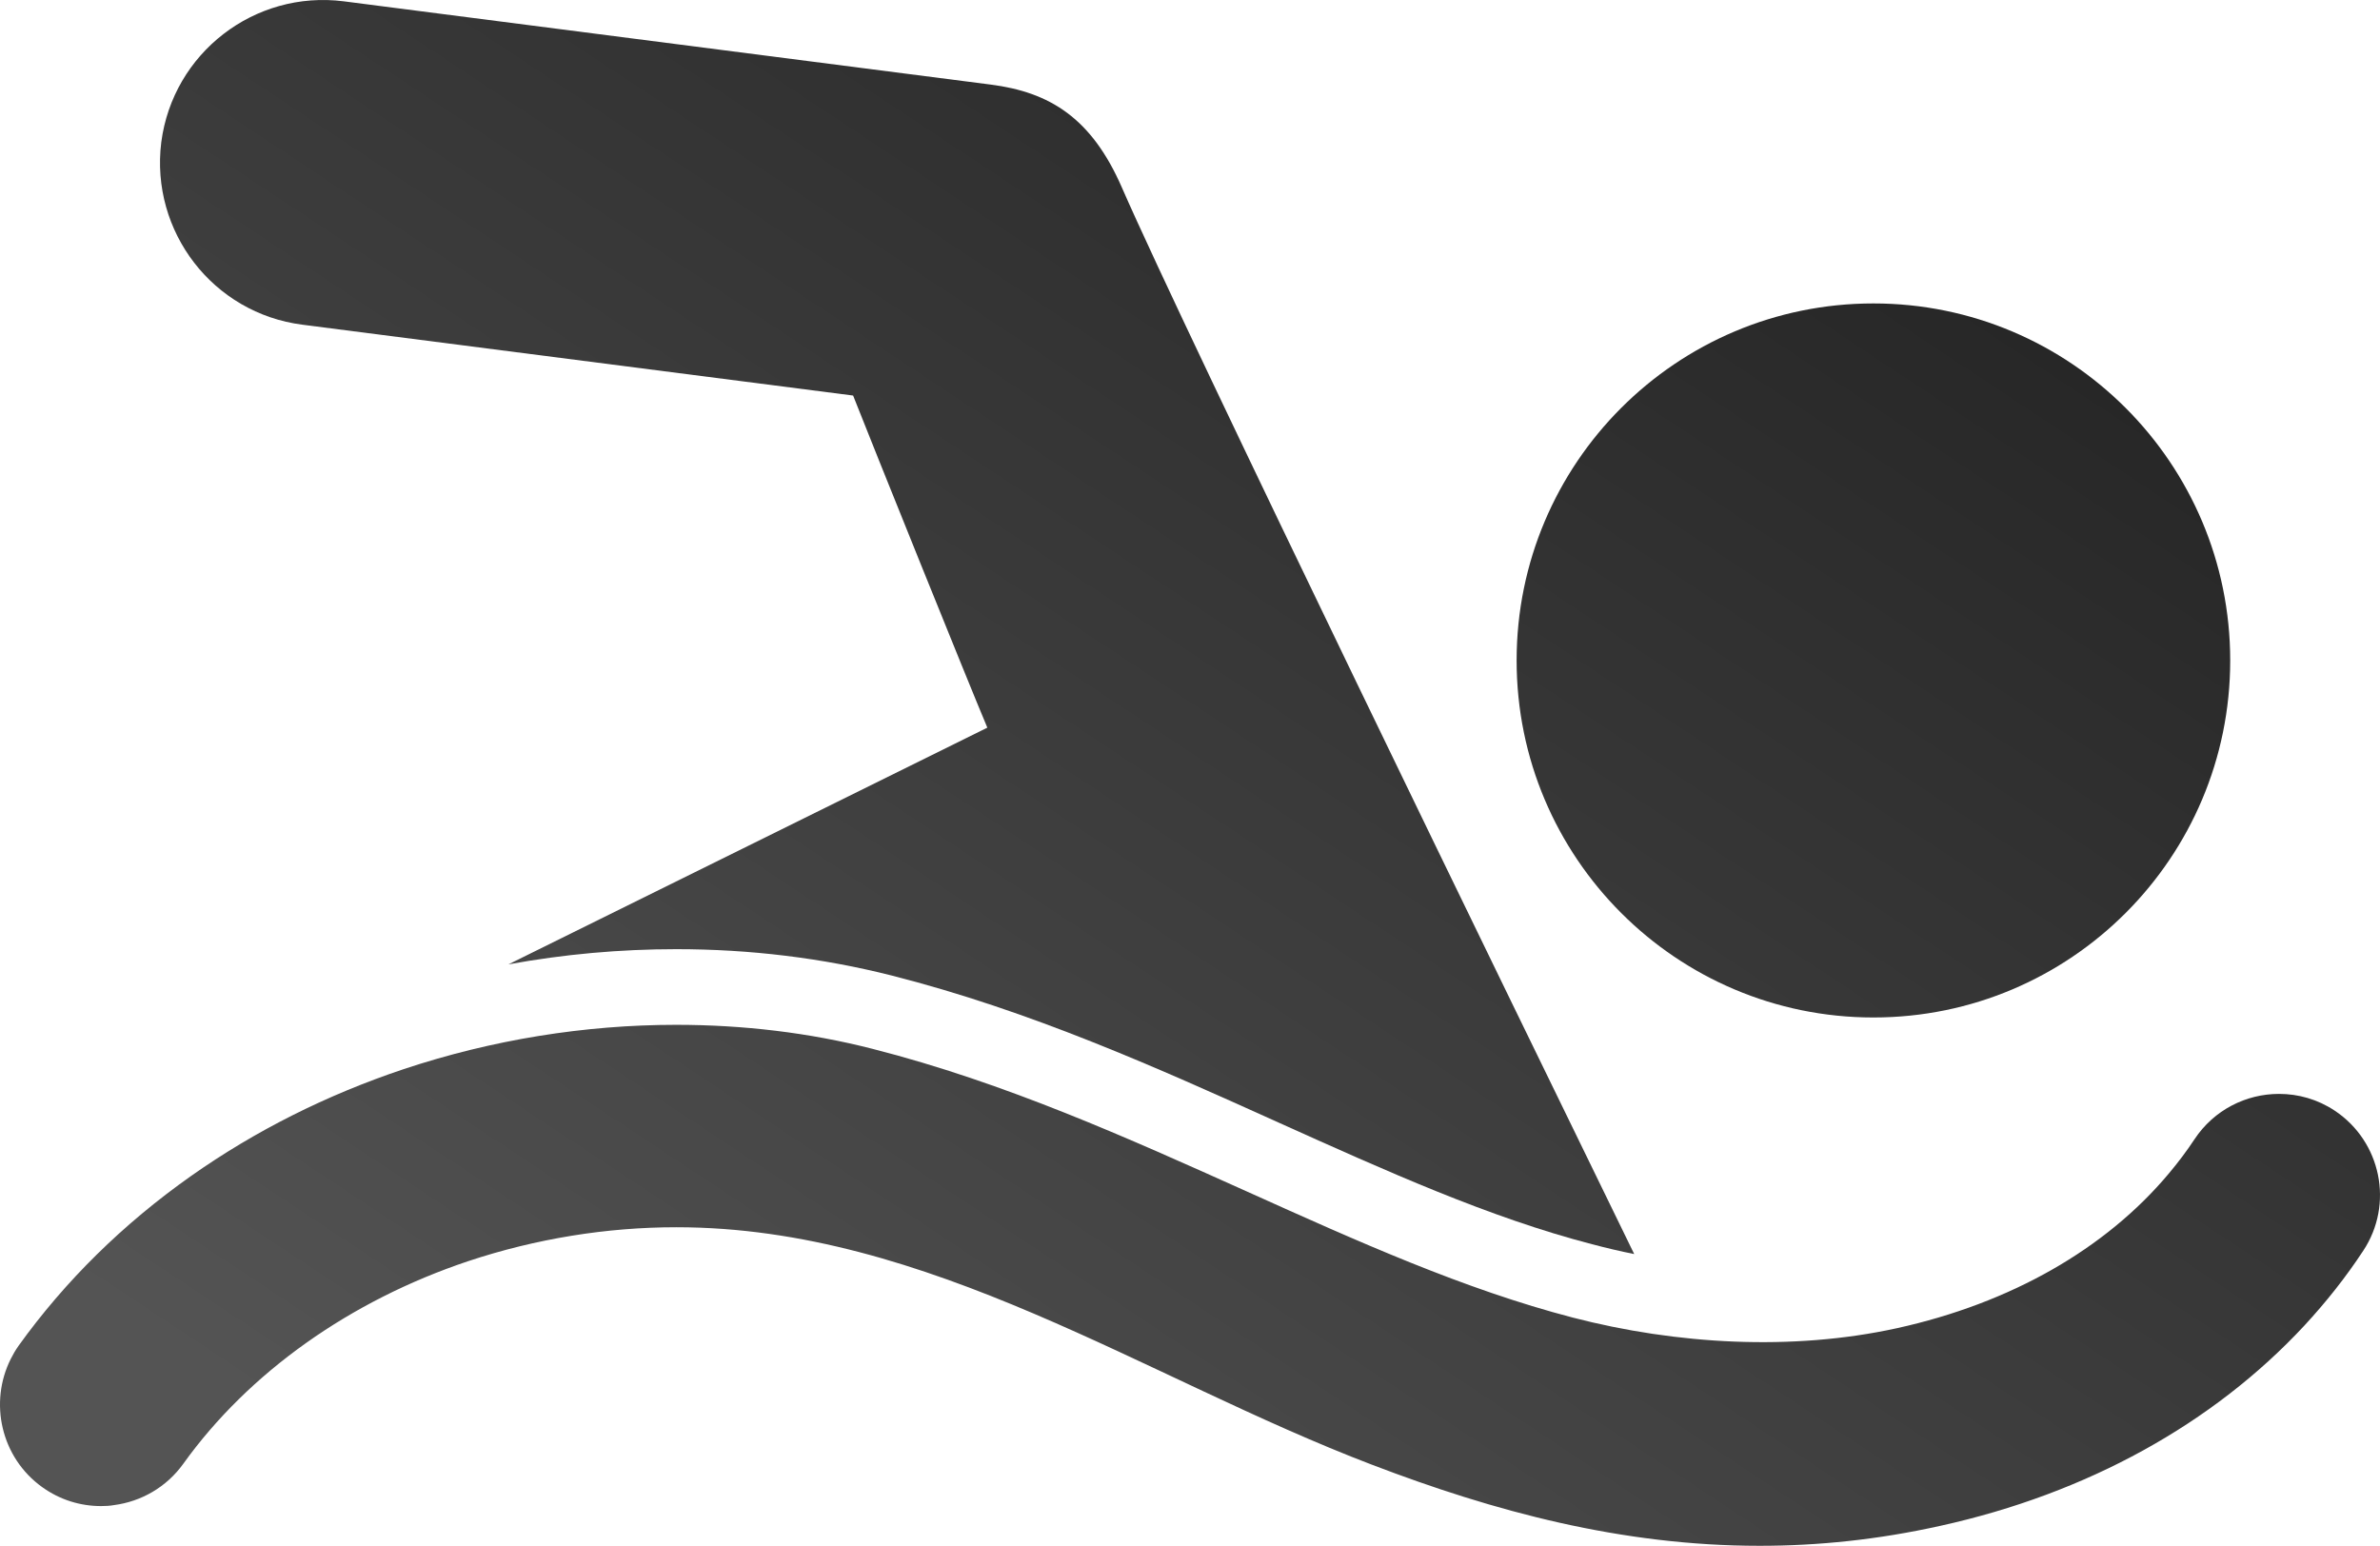 <?xml version="1.0" encoding="UTF-8"?> <svg xmlns="http://www.w3.org/2000/svg" width="311" height="202" viewBox="0 0 311 202" fill="none"> <path d="M39.51 42.43L111.477 51.688C113.988 58.07 126.643 89.481 129.023 95.102C129.023 95.102 129.023 95.102 128.989 95.102C108.139 105.418 87.29 115.702 66.44 126.018C73.676 124.695 81.012 124.034 88.38 124.034C98.028 124.034 107.479 125.191 116.499 127.473C134.706 132.102 151.161 139.508 167.054 146.683C181.229 153.065 194.645 159.116 208.027 162.588C209.91 163.084 211.728 163.513 213.545 163.877C197.685 131.374 155.027 43.786 146.601 24.509C142.636 15.416 137.184 12.044 129.452 11.052L44.93 0.174C33.266 -1.314 22.593 6.919 21.073 18.591C19.619 30.263 27.846 40.942 39.51 42.43Z" fill="url(#paint0_linear)"></path> <path d="M5.51 194.329C7.856 196.016 10.532 196.809 13.209 196.809C13.803 196.809 14.365 196.776 14.927 196.677C18.429 196.214 21.733 194.362 23.947 191.287C32.505 179.351 45.755 169.961 61.186 164.802C70.042 161.86 79.293 160.372 88.38 160.372C121.323 160.372 149.575 180.078 179.313 191.419C195.239 197.503 211.86 202 229.934 202C237.534 202 245.398 201.207 253.559 199.388C272.757 195.156 289.212 186.03 301.107 173.234C303.949 170.159 306.526 166.918 308.806 163.447C312.837 157.363 311.152 149.163 305.072 145.129C302.825 143.641 300.314 142.947 297.803 142.947C293.507 142.947 289.311 145.03 286.767 148.865C285.742 150.419 284.619 151.907 283.396 153.362C275.136 163.215 262.745 170.291 247.876 173.564C234.163 176.574 219.03 175.681 205.516 172.176C191.307 168.473 177.561 162.29 162.957 155.71C147.427 148.733 131.401 141.492 114.021 137.061C105.76 134.945 97.103 133.92 88.347 133.92C76.419 133.92 64.292 135.871 52.76 139.707C42.682 143.079 33.331 147.774 24.939 153.693C16.083 159.942 8.517 167.382 2.437 175.846C2.04 176.408 1.71 176.97 1.412 177.566C-1.462 183.286 0.124 190.461 5.51 194.329Z" fill="url(#paint1_linear)"></path> <path d="M244.803 132.961C270.552 132.961 291.426 112.073 291.426 86.307C291.426 60.54 270.552 39.652 244.803 39.652C219.054 39.652 198.18 60.54 198.18 86.307C198.18 112.073 219.054 132.961 244.803 132.961Z" fill="url(#paint2_linear)"></path> <defs> <linearGradient id="paint0_linear" x1="256.5" y1="25" x2="115.401" y2="237.956" gradientUnits="userSpaceOnUse"> <stop stop-color="#252525"></stop> <stop offset="1" stop-color="#545454"></stop> </linearGradient> <linearGradient id="paint1_linear" x1="256.5" y1="25" x2="115.401" y2="237.956" gradientUnits="userSpaceOnUse"> <stop stop-color="#252525"></stop> <stop offset="1" stop-color="#545454"></stop> </linearGradient> <linearGradient id="paint2_linear" x1="256.5" y1="25" x2="115.401" y2="237.956" gradientUnits="userSpaceOnUse"> <stop stop-color="#252525"></stop> <stop offset="1" stop-color="#545454"></stop> </linearGradient> </defs> </svg> 